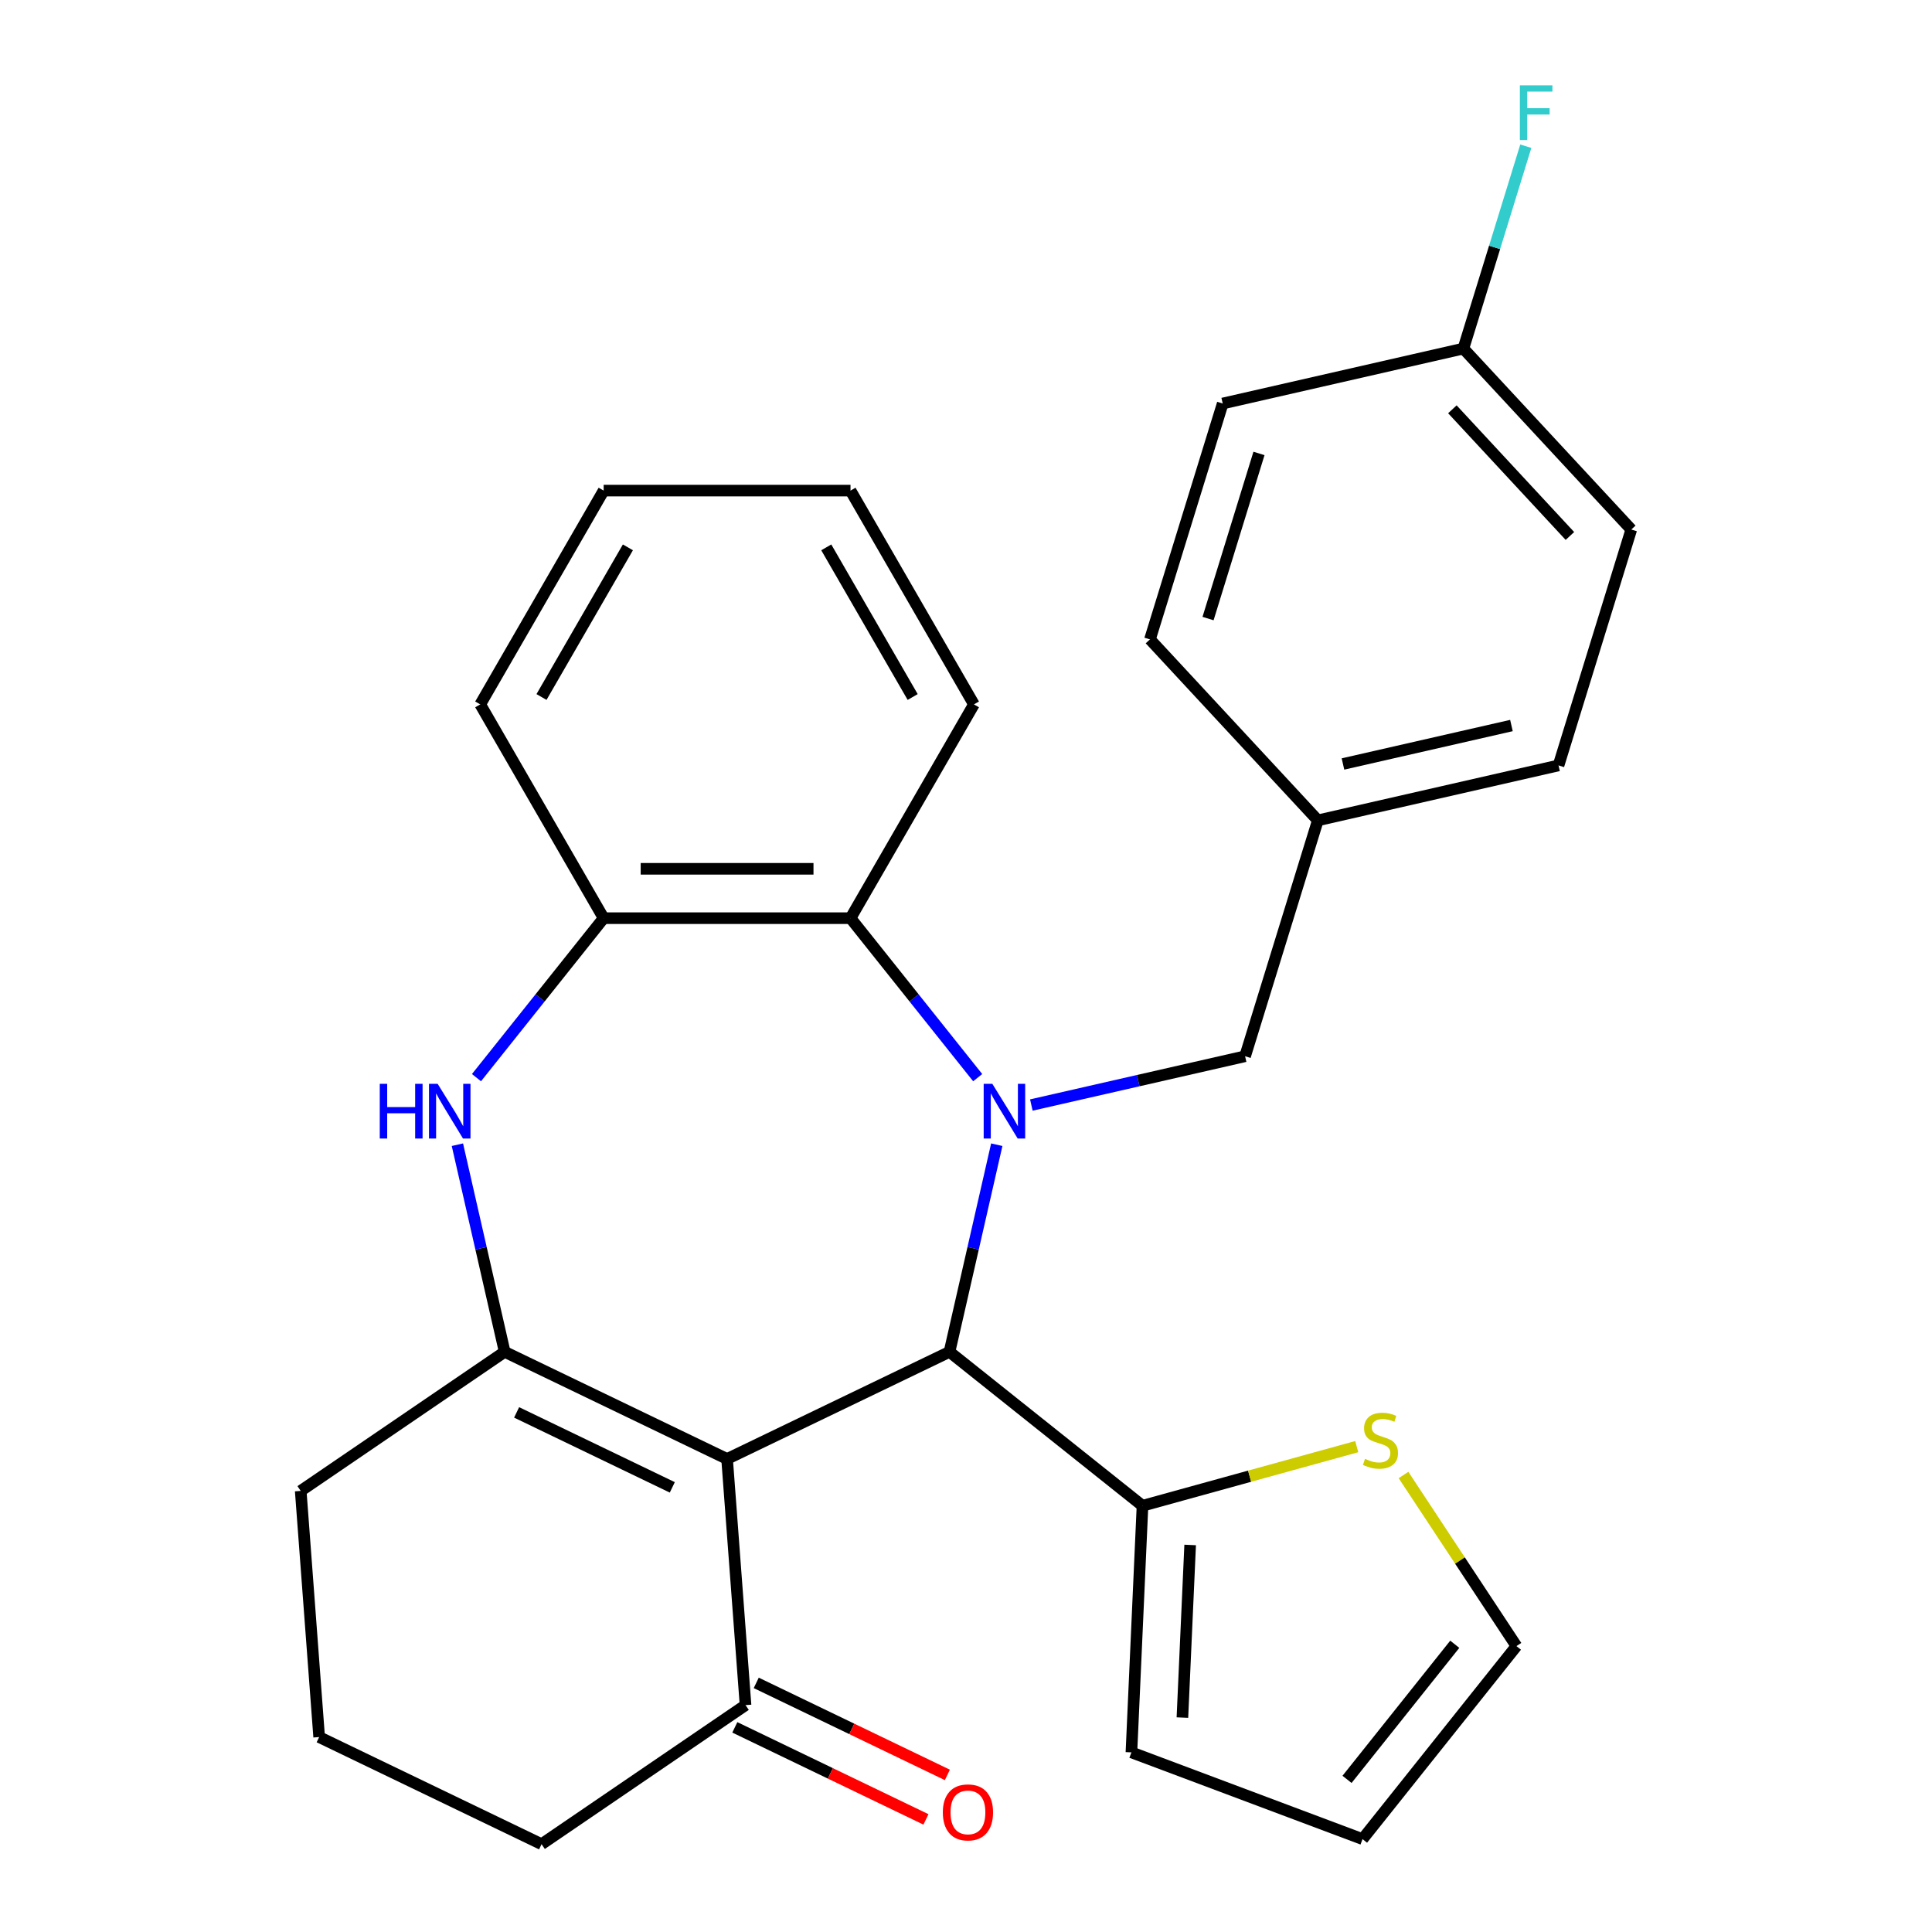 <?xml version='1.0' encoding='iso-8859-1'?>
<svg version='1.1' baseProfile='full'
              xmlns='http://www.w3.org/2000/svg'
                      xmlns:rdkit='http://www.rdkit.org/xml'
                      xmlns:xlink='http://www.w3.org/1999/xlink'
                  xml:space='preserve'
width='1000px' height='1000px' viewBox='0 0 1000 1000'>
<!-- END OF HEADER -->
<rect style='opacity:1.0;fill:#FFFFFF;stroke:none' width='1000' height='1000' x='0' y='0'> </rect>
<path class='bond-1' d='M 515.929,592.498 L 503.693,646.106' style='fill:none;fill-rule:evenodd;stroke:#0000FF;stroke-width:6px;stroke-linecap:butt;stroke-linejoin:miter;stroke-opacity:1' />
<path class='bond-1' d='M 503.693,646.106 L 491.458,699.713' style='fill:none;fill-rule:evenodd;stroke:#000000;stroke-width:6px;stroke-linecap:butt;stroke-linejoin:miter;stroke-opacity:1' />
<path class='bond-4' d='M 506.05,557.789 L 473.137,516.518' style='fill:none;fill-rule:evenodd;stroke:#0000FF;stroke-width:6px;stroke-linecap:butt;stroke-linejoin:miter;stroke-opacity:1' />
<path class='bond-4' d='M 473.137,516.518 L 440.225,475.247' style='fill:none;fill-rule:evenodd;stroke:#000000;stroke-width:6px;stroke-linecap:butt;stroke-linejoin:miter;stroke-opacity:1' />
<path class='bond-8' d='M 533.824,571.963 L 589.142,559.337' style='fill:none;fill-rule:evenodd;stroke:#0000FF;stroke-width:6px;stroke-linecap:butt;stroke-linejoin:miter;stroke-opacity:1' />
<path class='bond-8' d='M 589.142,559.337 L 644.46,546.711' style='fill:none;fill-rule:evenodd;stroke:#000000;stroke-width:6px;stroke-linecap:butt;stroke-linejoin:miter;stroke-opacity:1' />
<path class='bond-0' d='M 376.338,755.152 L 491.458,699.713' style='fill:none;fill-rule:evenodd;stroke:#000000;stroke-width:6px;stroke-linecap:butt;stroke-linejoin:miter;stroke-opacity:1' />
<path class='bond-2' d='M 376.338,755.152 L 261.218,699.713' style='fill:none;fill-rule:evenodd;stroke:#000000;stroke-width:6px;stroke-linecap:butt;stroke-linejoin:miter;stroke-opacity:1' />
<path class='bond-2' d='M 347.982,769.86 L 267.398,731.053' style='fill:none;fill-rule:evenodd;stroke:#000000;stroke-width:6px;stroke-linecap:butt;stroke-linejoin:miter;stroke-opacity:1' />
<path class='bond-7' d='M 376.338,755.152 L 385.886,882.568' style='fill:none;fill-rule:evenodd;stroke:#000000;stroke-width:6px;stroke-linecap:butt;stroke-linejoin:miter;stroke-opacity:1' />
<path class='bond-5' d='M 491.458,699.713 L 591.355,779.379' style='fill:none;fill-rule:evenodd;stroke:#000000;stroke-width:6px;stroke-linecap:butt;stroke-linejoin:miter;stroke-opacity:1' />
<path class='bond-15' d='M 261.218,699.713 L 155.647,771.691' style='fill:none;fill-rule:evenodd;stroke:#000000;stroke-width:6px;stroke-linecap:butt;stroke-linejoin:miter;stroke-opacity:1' />
<path class='bond-28' d='M 261.218,699.713 L 248.983,646.106' style='fill:none;fill-rule:evenodd;stroke:#000000;stroke-width:6px;stroke-linecap:butt;stroke-linejoin:miter;stroke-opacity:1' />
<path class='bond-28' d='M 248.983,646.106 L 236.747,592.498' style='fill:none;fill-rule:evenodd;stroke:#0000FF;stroke-width:6px;stroke-linecap:butt;stroke-linejoin:miter;stroke-opacity:1' />
<path class='bond-3' d='M 246.626,557.789 L 279.538,516.518' style='fill:none;fill-rule:evenodd;stroke:#0000FF;stroke-width:6px;stroke-linecap:butt;stroke-linejoin:miter;stroke-opacity:1' />
<path class='bond-3' d='M 279.538,516.518 L 312.451,475.247' style='fill:none;fill-rule:evenodd;stroke:#000000;stroke-width:6px;stroke-linecap:butt;stroke-linejoin:miter;stroke-opacity:1' />
<path class='bond-6' d='M 440.225,475.247 L 312.451,475.247' style='fill:none;fill-rule:evenodd;stroke:#000000;stroke-width:6px;stroke-linecap:butt;stroke-linejoin:miter;stroke-opacity:1' />
<path class='bond-6' d='M 421.059,449.692 L 331.617,449.692' style='fill:none;fill-rule:evenodd;stroke:#000000;stroke-width:6px;stroke-linecap:butt;stroke-linejoin:miter;stroke-opacity:1' />
<path class='bond-22' d='M 440.225,475.247 L 504.111,364.592' style='fill:none;fill-rule:evenodd;stroke:#000000;stroke-width:6px;stroke-linecap:butt;stroke-linejoin:miter;stroke-opacity:1' />
<path class='bond-9' d='M 591.355,779.379 L 646.802,764.076' style='fill:none;fill-rule:evenodd;stroke:#000000;stroke-width:6px;stroke-linecap:butt;stroke-linejoin:miter;stroke-opacity:1' />
<path class='bond-9' d='M 646.802,764.076 L 702.249,748.774' style='fill:none;fill-rule:evenodd;stroke:#CCCC00;stroke-width:6px;stroke-linecap:butt;stroke-linejoin:miter;stroke-opacity:1' />
<path class='bond-10' d='M 591.355,779.379 L 585.622,907.023' style='fill:none;fill-rule:evenodd;stroke:#000000;stroke-width:6px;stroke-linecap:butt;stroke-linejoin:miter;stroke-opacity:1' />
<path class='bond-10' d='M 616.024,799.672 L 612.011,889.023' style='fill:none;fill-rule:evenodd;stroke:#000000;stroke-width:6px;stroke-linecap:butt;stroke-linejoin:miter;stroke-opacity:1' />
<path class='bond-23' d='M 312.451,475.247 L 248.565,364.592' style='fill:none;fill-rule:evenodd;stroke:#000000;stroke-width:6px;stroke-linecap:butt;stroke-linejoin:miter;stroke-opacity:1' />
<path class='bond-12' d='M 380.343,894.08 L 429.805,917.9' style='fill:none;fill-rule:evenodd;stroke:#000000;stroke-width:6px;stroke-linecap:butt;stroke-linejoin:miter;stroke-opacity:1' />
<path class='bond-12' d='M 429.805,917.9 L 479.268,941.72' style='fill:none;fill-rule:evenodd;stroke:#FF0000;stroke-width:6px;stroke-linecap:butt;stroke-linejoin:miter;stroke-opacity:1' />
<path class='bond-12' d='M 391.43,871.056 L 440.893,894.876' style='fill:none;fill-rule:evenodd;stroke:#000000;stroke-width:6px;stroke-linecap:butt;stroke-linejoin:miter;stroke-opacity:1' />
<path class='bond-12' d='M 440.893,894.876 L 490.356,918.696' style='fill:none;fill-rule:evenodd;stroke:#FF0000;stroke-width:6px;stroke-linecap:butt;stroke-linejoin:miter;stroke-opacity:1' />
<path class='bond-24' d='M 385.886,882.568 L 280.315,954.545' style='fill:none;fill-rule:evenodd;stroke:#000000;stroke-width:6px;stroke-linecap:butt;stroke-linejoin:miter;stroke-opacity:1' />
<path class='bond-14' d='M 644.46,546.711 L 682.121,424.615' style='fill:none;fill-rule:evenodd;stroke:#000000;stroke-width:6px;stroke-linecap:butt;stroke-linejoin:miter;stroke-opacity:1' />
<path class='bond-11' d='M 726.454,763.461 L 755.684,807.742' style='fill:none;fill-rule:evenodd;stroke:#CCCC00;stroke-width:6px;stroke-linecap:butt;stroke-linejoin:miter;stroke-opacity:1' />
<path class='bond-11' d='M 755.684,807.742 L 784.913,852.023' style='fill:none;fill-rule:evenodd;stroke:#000000;stroke-width:6px;stroke-linecap:butt;stroke-linejoin:miter;stroke-opacity:1' />
<path class='bond-13' d='M 585.622,907.023 L 705.248,951.92' style='fill:none;fill-rule:evenodd;stroke:#000000;stroke-width:6px;stroke-linecap:butt;stroke-linejoin:miter;stroke-opacity:1' />
<path class='bond-31' d='M 784.913,852.023 L 705.248,951.92' style='fill:none;fill-rule:evenodd;stroke:#000000;stroke-width:6px;stroke-linecap:butt;stroke-linejoin:miter;stroke-opacity:1' />
<path class='bond-31' d='M 752.984,851.074 L 697.219,921.002' style='fill:none;fill-rule:evenodd;stroke:#000000;stroke-width:6px;stroke-linecap:butt;stroke-linejoin:miter;stroke-opacity:1' />
<path class='bond-18' d='M 682.121,424.615 L 595.214,330.95' style='fill:none;fill-rule:evenodd;stroke:#000000;stroke-width:6px;stroke-linecap:butt;stroke-linejoin:miter;stroke-opacity:1' />
<path class='bond-19' d='M 682.121,424.615 L 806.691,396.183' style='fill:none;fill-rule:evenodd;stroke:#000000;stroke-width:6px;stroke-linecap:butt;stroke-linejoin:miter;stroke-opacity:1' />
<path class='bond-19' d='M 695.121,395.436 L 782.319,375.533' style='fill:none;fill-rule:evenodd;stroke:#000000;stroke-width:6px;stroke-linecap:butt;stroke-linejoin:miter;stroke-opacity:1' />
<path class='bond-32' d='M 155.647,771.691 L 165.195,899.107' style='fill:none;fill-rule:evenodd;stroke:#000000;stroke-width:6px;stroke-linecap:butt;stroke-linejoin:miter;stroke-opacity:1' />
<path class='bond-16' d='M 757.445,180.421 L 844.353,274.086' style='fill:none;fill-rule:evenodd;stroke:#000000;stroke-width:6px;stroke-linecap:butt;stroke-linejoin:miter;stroke-opacity:1' />
<path class='bond-16' d='M 751.748,211.853 L 812.584,277.418' style='fill:none;fill-rule:evenodd;stroke:#000000;stroke-width:6px;stroke-linecap:butt;stroke-linejoin:miter;stroke-opacity:1' />
<path class='bond-17' d='M 757.445,180.421 L 773.6,128.05' style='fill:none;fill-rule:evenodd;stroke:#000000;stroke-width:6px;stroke-linecap:butt;stroke-linejoin:miter;stroke-opacity:1' />
<path class='bond-17' d='M 773.6,128.05 L 789.754,75.679' style='fill:none;fill-rule:evenodd;stroke:#33CCCC;stroke-width:6px;stroke-linecap:butt;stroke-linejoin:miter;stroke-opacity:1' />
<path class='bond-29' d='M 757.445,180.421 L 632.875,208.854' style='fill:none;fill-rule:evenodd;stroke:#000000;stroke-width:6px;stroke-linecap:butt;stroke-linejoin:miter;stroke-opacity:1' />
<path class='bond-20' d='M 595.214,330.95 L 632.875,208.854' style='fill:none;fill-rule:evenodd;stroke:#000000;stroke-width:6px;stroke-linecap:butt;stroke-linejoin:miter;stroke-opacity:1' />
<path class='bond-20' d='M 625.282,320.168 L 651.645,234.701' style='fill:none;fill-rule:evenodd;stroke:#000000;stroke-width:6px;stroke-linecap:butt;stroke-linejoin:miter;stroke-opacity:1' />
<path class='bond-21' d='M 806.691,396.183 L 844.353,274.086' style='fill:none;fill-rule:evenodd;stroke:#000000;stroke-width:6px;stroke-linecap:butt;stroke-linejoin:miter;stroke-opacity:1' />
<path class='bond-26' d='M 504.111,364.592 L 440.225,253.937' style='fill:none;fill-rule:evenodd;stroke:#000000;stroke-width:6px;stroke-linecap:butt;stroke-linejoin:miter;stroke-opacity:1' />
<path class='bond-26' d='M 472.397,360.771 L 427.677,283.312' style='fill:none;fill-rule:evenodd;stroke:#000000;stroke-width:6px;stroke-linecap:butt;stroke-linejoin:miter;stroke-opacity:1' />
<path class='bond-30' d='M 248.565,364.592 L 312.451,253.937' style='fill:none;fill-rule:evenodd;stroke:#000000;stroke-width:6px;stroke-linecap:butt;stroke-linejoin:miter;stroke-opacity:1' />
<path class='bond-30' d='M 280.279,360.771 L 324.999,283.312' style='fill:none;fill-rule:evenodd;stroke:#000000;stroke-width:6px;stroke-linecap:butt;stroke-linejoin:miter;stroke-opacity:1' />
<path class='bond-25' d='M 280.315,954.545 L 165.195,899.107' style='fill:none;fill-rule:evenodd;stroke:#000000;stroke-width:6px;stroke-linecap:butt;stroke-linejoin:miter;stroke-opacity:1' />
<path class='bond-27' d='M 440.225,253.937 L 312.451,253.937' style='fill:none;fill-rule:evenodd;stroke:#000000;stroke-width:6px;stroke-linecap:butt;stroke-linejoin:miter;stroke-opacity:1' />
<path  class='atom-0' d='M 513.63 560.984
L 522.91 575.984
Q 523.83 577.464, 525.31 580.144
Q 526.79 582.824, 526.87 582.984
L 526.87 560.984
L 530.63 560.984
L 530.63 589.304
L 526.75 589.304
L 516.79 572.904
Q 515.63 570.984, 514.39 568.784
Q 513.19 566.584, 512.83 565.904
L 512.83 589.304
L 509.15 589.304
L 509.15 560.984
L 513.63 560.984
' fill='#0000FF'/>
<path  class='atom-4' d='M 196.566 560.984
L 200.406 560.984
L 200.406 573.024
L 214.886 573.024
L 214.886 560.984
L 218.726 560.984
L 218.726 589.304
L 214.886 589.304
L 214.886 576.224
L 200.406 576.224
L 200.406 589.304
L 196.566 589.304
L 196.566 560.984
' fill='#0000FF'/>
<path  class='atom-4' d='M 226.526 560.984
L 235.806 575.984
Q 236.726 577.464, 238.206 580.144
Q 239.686 582.824, 239.766 582.984
L 239.766 560.984
L 243.526 560.984
L 243.526 589.304
L 239.646 589.304
L 229.686 572.904
Q 228.526 570.984, 227.286 568.784
Q 226.086 566.584, 225.726 565.904
L 225.726 589.304
L 222.046 589.304
L 222.046 560.984
L 226.526 560.984
' fill='#0000FF'/>
<path  class='atom-10' d='M 706.524 755.106
Q 706.844 755.226, 708.164 755.786
Q 709.484 756.346, 710.924 756.706
Q 712.404 757.026, 713.844 757.026
Q 716.524 757.026, 718.084 755.746
Q 719.644 754.426, 719.644 752.146
Q 719.644 750.586, 718.844 749.626
Q 718.084 748.666, 716.884 748.146
Q 715.684 747.626, 713.684 747.026
Q 711.164 746.266, 709.644 745.546
Q 708.164 744.826, 707.084 743.306
Q 706.044 741.786, 706.044 739.226
Q 706.044 735.666, 708.444 733.466
Q 710.884 731.266, 715.684 731.266
Q 718.964 731.266, 722.684 732.826
L 721.764 735.906
Q 718.364 734.506, 715.804 734.506
Q 713.044 734.506, 711.524 735.666
Q 710.004 736.786, 710.044 738.746
Q 710.044 740.266, 710.804 741.186
Q 711.604 742.106, 712.724 742.626
Q 713.884 743.146, 715.804 743.746
Q 718.364 744.546, 719.884 745.346
Q 721.404 746.146, 722.484 747.786
Q 723.604 749.386, 723.604 752.146
Q 723.604 756.066, 720.964 758.186
Q 718.364 760.266, 714.004 760.266
Q 711.484 760.266, 709.564 759.706
Q 707.684 759.186, 705.444 758.266
L 706.524 755.106
' fill='#CCCC00'/>
<path  class='atom-13' d='M 488.006 938.087
Q 488.006 931.287, 491.366 927.487
Q 494.726 923.687, 501.006 923.687
Q 507.286 923.687, 510.646 927.487
Q 514.006 931.287, 514.006 938.087
Q 514.006 944.967, 510.606 948.887
Q 507.206 952.767, 501.006 952.767
Q 494.766 952.767, 491.366 948.887
Q 488.006 945.007, 488.006 938.087
M 501.006 949.567
Q 505.326 949.567, 507.646 946.687
Q 510.006 943.767, 510.006 938.087
Q 510.006 932.527, 507.646 929.727
Q 505.326 926.887, 501.006 926.887
Q 496.686 926.887, 494.326 929.687
Q 492.006 932.487, 492.006 938.087
Q 492.006 943.807, 494.326 946.687
Q 496.686 949.567, 501.006 949.567
' fill='#FF0000'/>
<path  class='atom-18' d='M 786.687 44.165
L 803.527 44.165
L 803.527 47.405
L 790.487 47.405
L 790.487 56.005
L 802.087 56.005
L 802.087 59.285
L 790.487 59.285
L 790.487 72.485
L 786.687 72.485
L 786.687 44.165
' fill='#33CCCC'/>
</svg>
